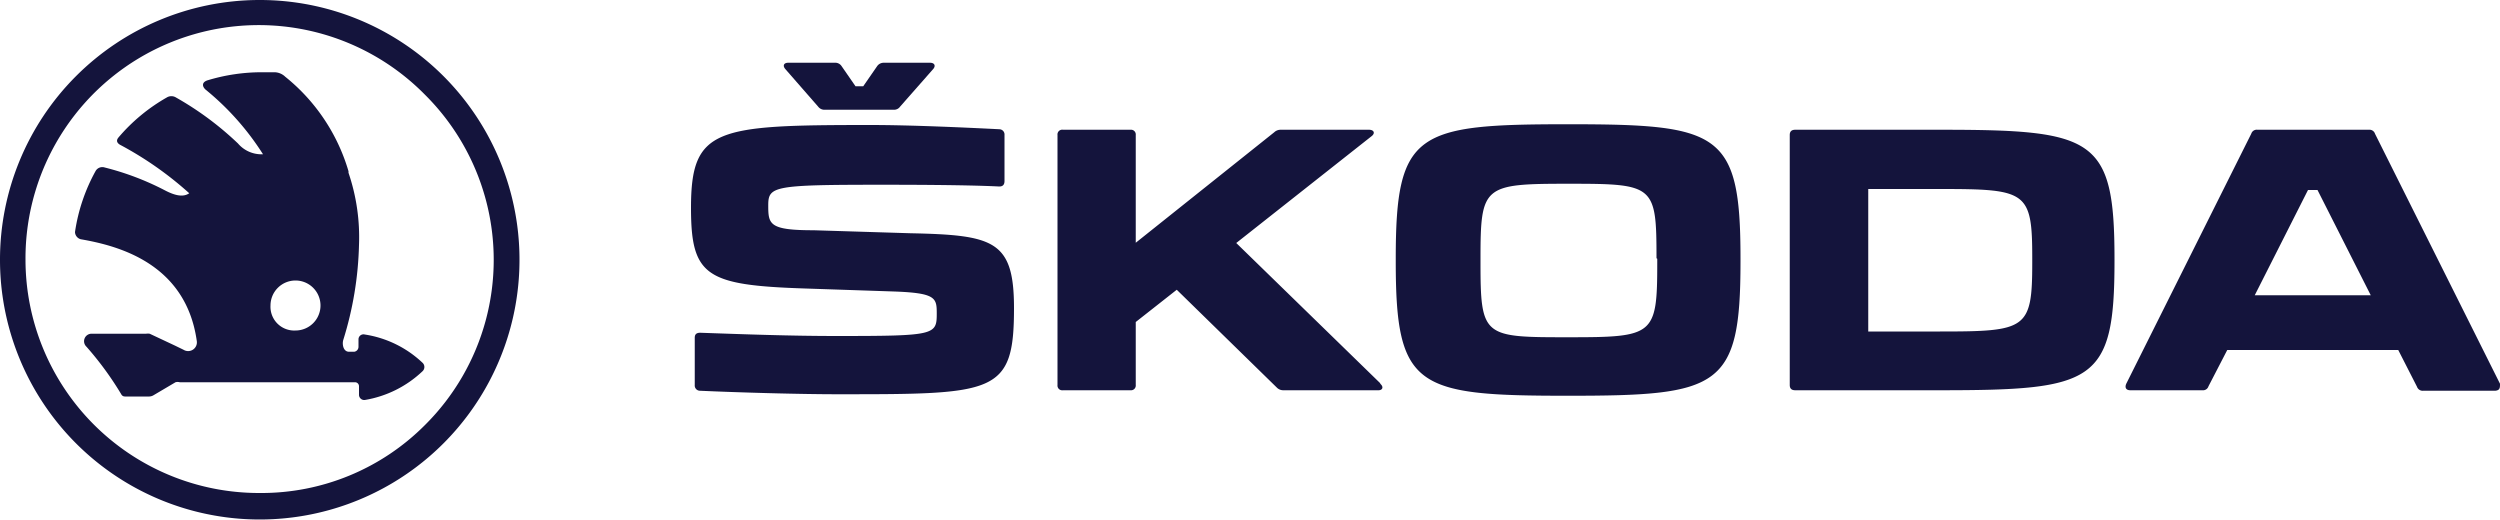 <?xml version="1.0" encoding="UTF-8"?> <svg xmlns="http://www.w3.org/2000/svg" id="Calque_1" data-name="Calque 1" viewBox="0 0 100 20.78"><defs><style>.cls-1,.cls-2{fill:#14143c;}.cls-2{fill-rule:evenodd;}</style></defs><path class="cls-1" d="M31.42,2.77l1.31,1.5a.31.31,0,0,0,.26.12h2.77A.29.29,0,0,0,36,4.27l1.32-1.5c.12-.13.07-.26-.12-.26H35.36a.32.32,0,0,0-.27.13l-.56.81h-.31l-.56-.81a.3.3,0,0,0-.27-.13H31.53C31.34,2.51,31.3,2.64,31.42,2.77Zm24.41,7.56v.14c0,5.06.82,5.36,6.89,5.36s6.9-.3,6.9-5.37v-.13c0-5.06-.83-5.36-6.9-5.36S55.83,5.27,55.83,10.33Zm-.62,5L49.45,9.72l5.41-4.27c.16-.12.1-.26-.1-.26H51.23a.37.37,0,0,0-.26.1L45.43,9.71V5.4a.19.19,0,0,0-.21-.21h-2.7a.19.19,0,0,0-.22.21v10a.19.19,0,0,0,.22.21h2.7a.19.19,0,0,0,.21-.21V12.88l1.64-1.29,4,3.91a.36.36,0,0,0,.27.11h3.8C55.3,15.61,55.36,15.48,55.21,15.35ZM77.58,5.19H71.81c-.15,0-.22.07-.22.21v10c0,.14.07.21.22.21h5.77c6.19,0,7-.3,7-5.17v-.08C84.58,5.49,83.77,5.19,77.58,5.19ZM100,15.35l-5-10a.23.23,0,0,0-.24-.16H90.3a.23.23,0,0,0-.25.16l-5,10c-.07.16,0,.26.16.26h2.88a.23.23,0,0,0,.25-.16L89.09,14h6.84l.75,1.47a.24.24,0,0,0,.25.16h2.88C100,15.61,100,15.51,100,15.35Zm-33.71-5v.14c0,2.93-.12,3-3.54,3s-3.53,0-3.53-3v-.14c0-2.93.11-3,3.53-3S66.26,7.4,66.26,10.33Zm15,0v.14c0,2.68-.22,2.77-3.69,2.77H74.73V7.56H77.6C81.07,7.56,81.29,7.65,81.29,10.33Zm13.54,1.46H90.19l2.13-4.21h.38ZM28,15.63c1.54.07,4,.14,5.49.14,6.32,0,7.07,0,7.07-3.44,0-2.71-.8-2.93-4.14-3l-3.88-.12c-1.78,0-1.81-.24-1.81-1s.21-.82,4.49-.82c.81,0,3.38,0,4.75.07.14,0,.21-.07.21-.22V5.4a.21.21,0,0,0-.2-.23C38.61,5.1,36.41,5,34.83,5c-6.19,0-7.19.11-7.19,3.31,0,2.74.6,3.1,4.57,3.23l3.56.12c1.67.06,1.7.26,1.7.88,0,.86-.07.9-4,.9-1.84,0-3.74-.07-5.46-.13-.15,0-.22.06-.22.2V15.4A.21.21,0,0,0,28,15.63Z"></path><path class="cls-2" d="M10.35,0A10.39,10.39,0,1,1,0,10.42,10.39,10.39,0,0,1,10.35,0Zm0,19.72a9.34,9.34,0,0,1-9.33-9.33A9.33,9.33,0,0,1,17,3.79,9.31,9.31,0,0,1,17,17,9.23,9.23,0,0,1,10.39,19.72Z"></path><path class="cls-2" d="M14.59,13.38a4.31,4.31,0,0,1,2.31,1.13.23.23,0,0,1,0,.34A4.4,4.4,0,0,1,14.59,16a.21.21,0,0,1-.23-.21v-.34a.16.16,0,0,0-.17-.16h-7a.32.32,0,0,0-.17,0l-.88.52a.34.34,0,0,1-.17.05H5a.16.16,0,0,1-.15-.09,12.85,12.85,0,0,0-1.39-1.9.3.3,0,0,1,.23-.52H5.84a.42.42,0,0,1,.15,0l1,.47.35.17a.35.35,0,0,0,.53-.36c-.44-3.09-3.13-3.8-4.64-4.06A.31.31,0,0,1,3,9.28a7.18,7.18,0,0,1,.83-2.45.31.31,0,0,1,.36-.13,11,11,0,0,1,2.38.9c.45.24.77.29,1,.13A13.87,13.87,0,0,0,4.8,5.79c-.1-.06-.17-.15-.07-.28A7.21,7.21,0,0,1,6.67,3.9a.35.35,0,0,1,.37,0A12.47,12.47,0,0,1,9.52,5.74a1.23,1.23,0,0,0,1,.43A10.73,10.73,0,0,0,8.23,3.59c-.14-.12-.18-.3.08-.38a7.46,7.46,0,0,1,2.18-.32l.51,0a.64.64,0,0,1,.41.18,7.58,7.58,0,0,1,2.53,3.78l0,.06a8,8,0,0,1,.42,2.89,13.82,13.82,0,0,1-.63,3.8c-.05.17,0,.47.23.47h.21a.2.2,0,0,0,.17-.2v-.31A.2.2,0,0,1,14.59,13.38Zm-2.77-.16a1,1,0,1,0-1-1A.95.95,0,0,0,11.82,13.22Z"></path></svg> 